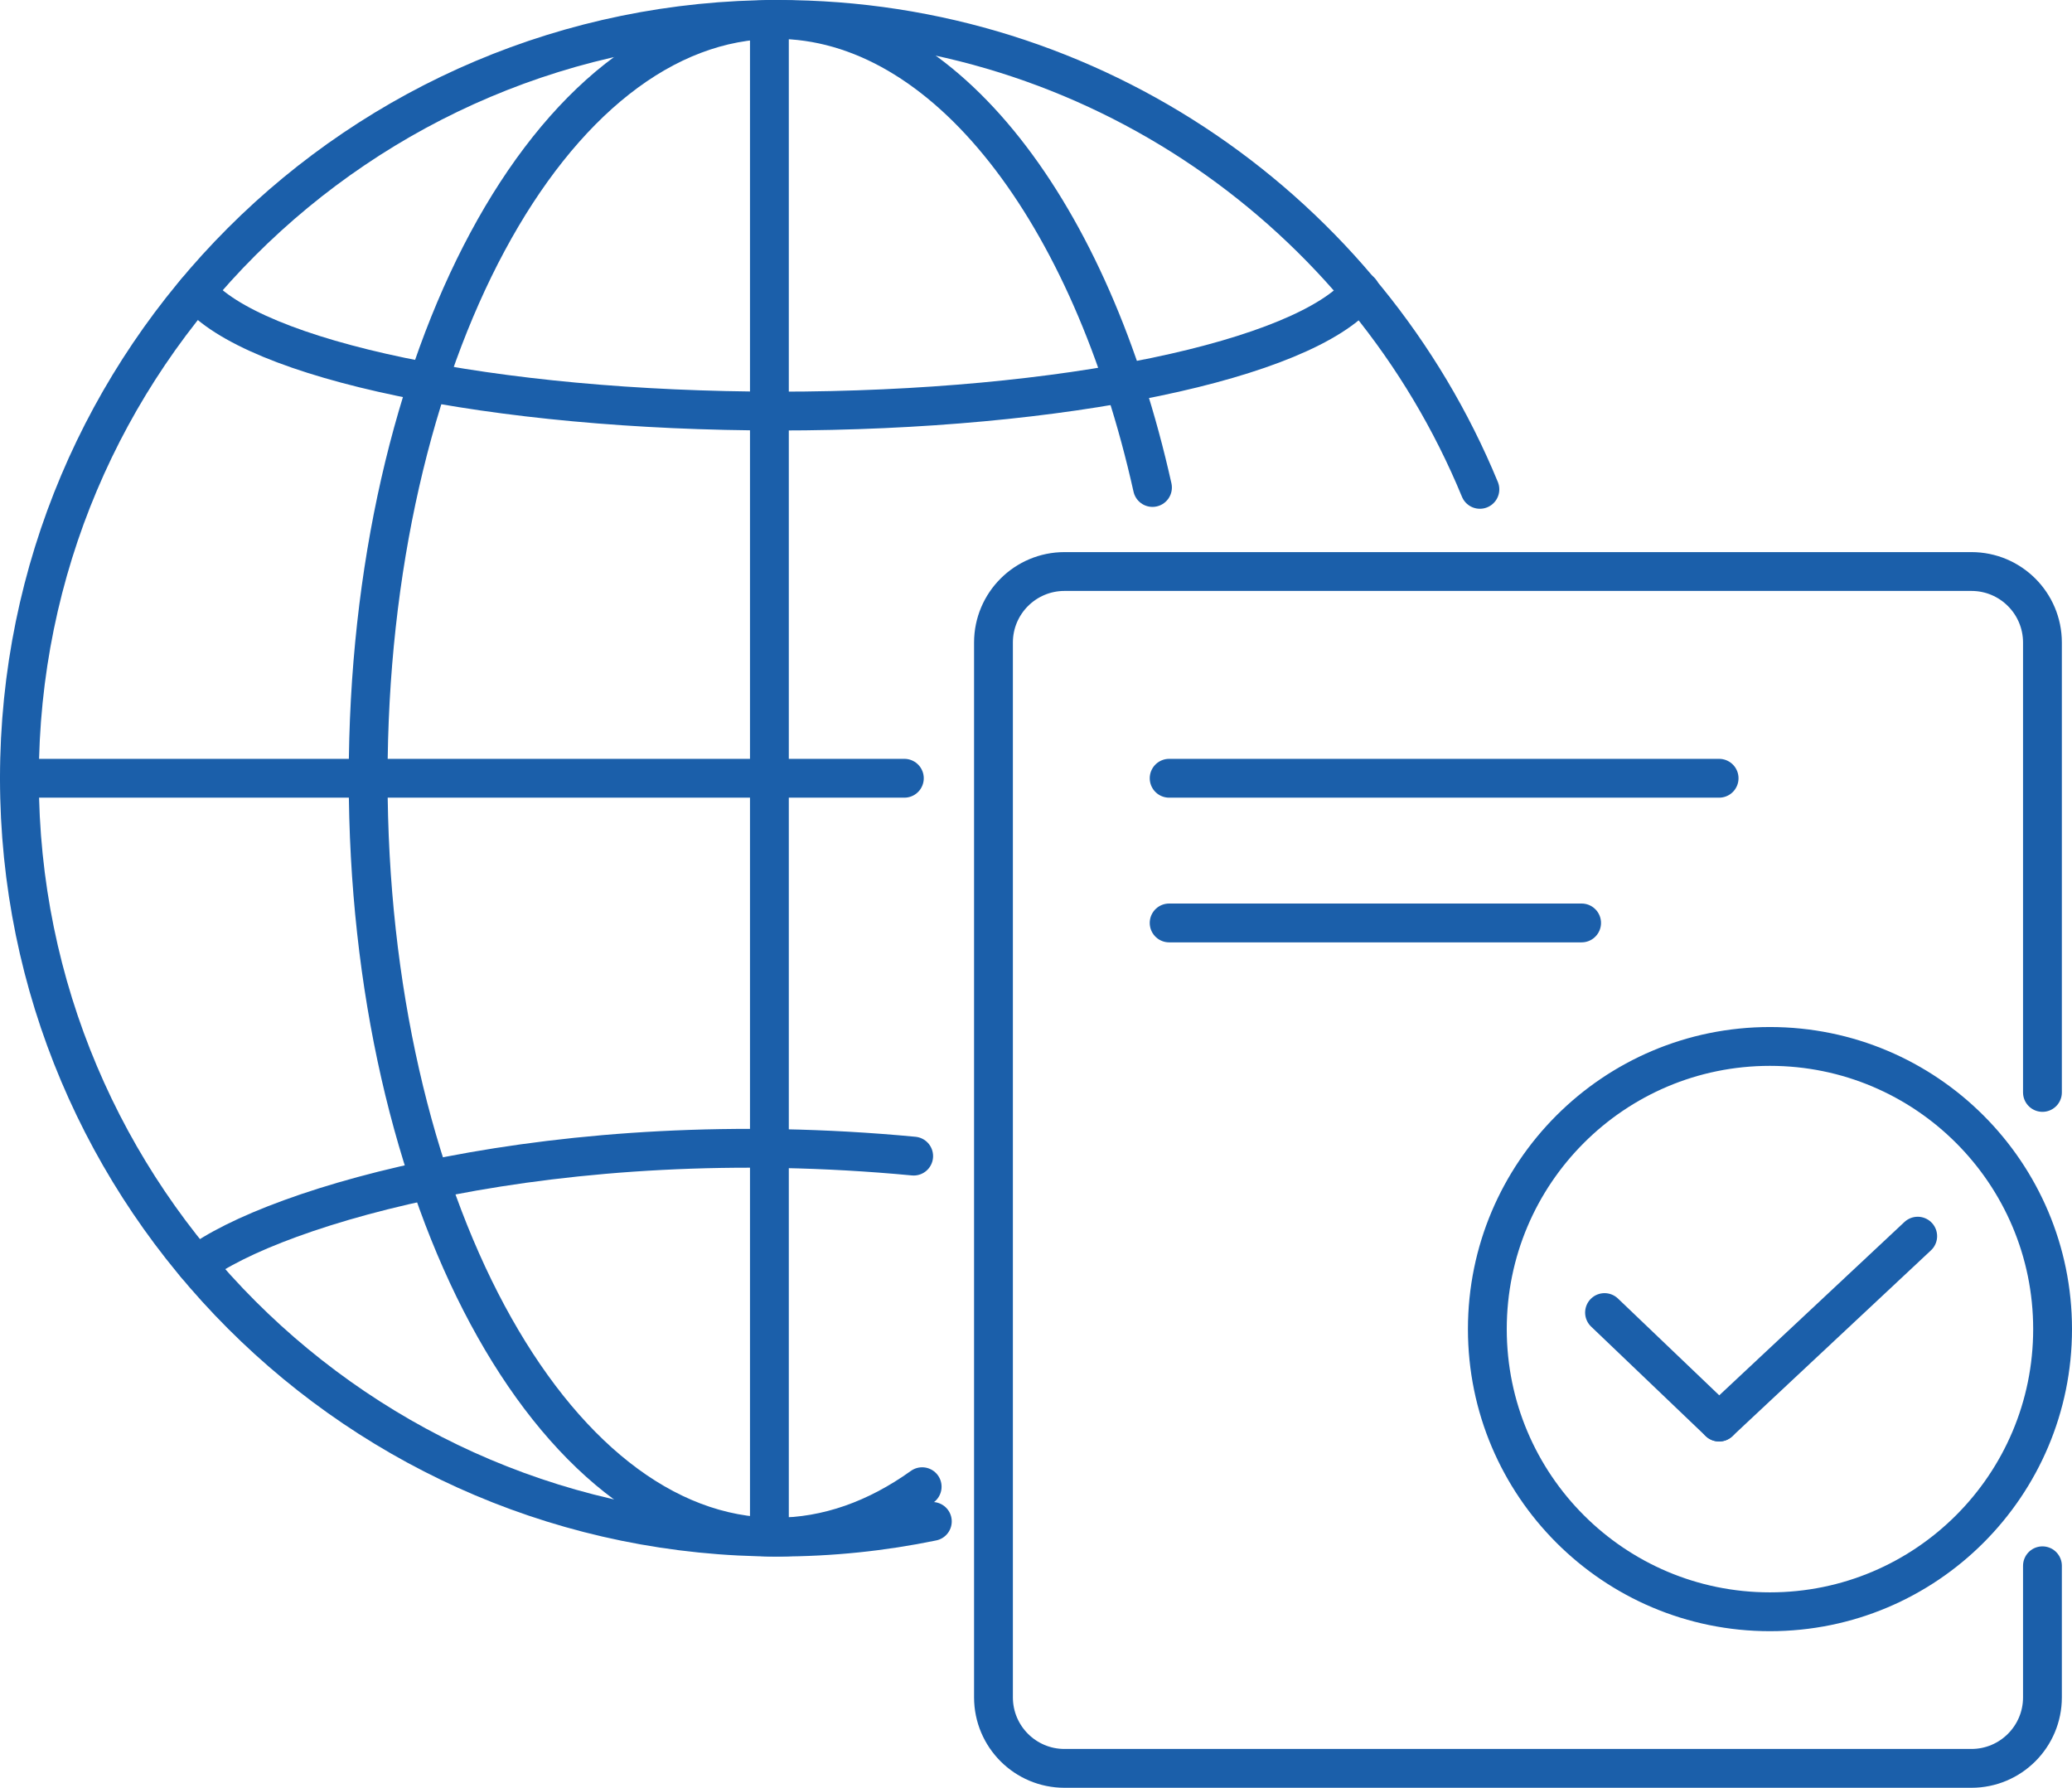 <?xml version="1.0" encoding="UTF-8"?>
<svg id="Layer_2" data-name="Layer 2" xmlns="http://www.w3.org/2000/svg" viewBox="0 0 853.95 736.71">
  <defs>
    <style>
      .cls-1 {
        fill: none;
        stroke: #1b5faa;
        stroke-linecap: round;
        stroke-linejoin: round;
        stroke-width: 16px;
      }
    </style>
  </defs>
  <g id="Layer_1-2" data-name="Layer 1">
    <g>
      <path class="cls-1" d="M474.98,200.88C449.72,87.65,389.74,8,319.75,8c-92.79,0-168.02,140-168.02,312.7s75.22,312.7,168.02,312.7c21.26,0,41.59-7.37,60.31-20.77"/>
      <line class="cls-1" x1="317.1" y1="8.04" x2="317.1" y2="631.82"/>
      <line class="cls-1" x1="8" y1="320.7" x2="372.72" y2="320.7"/>
      <g>
        <path class="cls-1" d="M320.82,169.39c118.11,0,216.7-21.15,239.94-49.3"/>
        <path class="cls-1" d="M320.82,169.39c-118.11,0-216.7-21.15-239.94-49.3"/>
      </g>
      <path class="cls-1" d="M376.56,476.4c-147.84-13.99-263.97,20.71-295.68,44.92"/>
      <path class="cls-1" d="M609.92,201.65C563.09,88,451.25,8,320.7,8,148,8,8,148,8,320.7s140,312.7,312.7,312.7c21.78,0,43.03-2.23,63.55-6.47"/>
      <line class="cls-1" x1="661.29" y1="540.87" x2="708.51" y2="585.99"/>
      <line class="cls-1" x1="790.36" y1="509.39" x2="708.51" y2="585.99"/>
      <circle class="cls-1" cx="729.47" cy="547.69" r="116.48"/>
      <path class="cls-1" d="M841.77,450.16v-185.38c0-16.17-13.11-29.27-29.27-29.27h-373.78c-16.17,0-29.27,13.11-29.27,29.27v434.65c0,16.17,13.11,29.27,29.27,29.27h373.78c16.17,0,29.27-13.11,29.27-29.27v-54.21"/>
      <line class="cls-1" x1="481.85" y1="320.7" x2="708.51" y2="320.7"/>
      <line class="cls-1" x1="481.85" y1="380.32" x2="651.84" y2="380.32"/>
    </g>
  </g>
</svg>